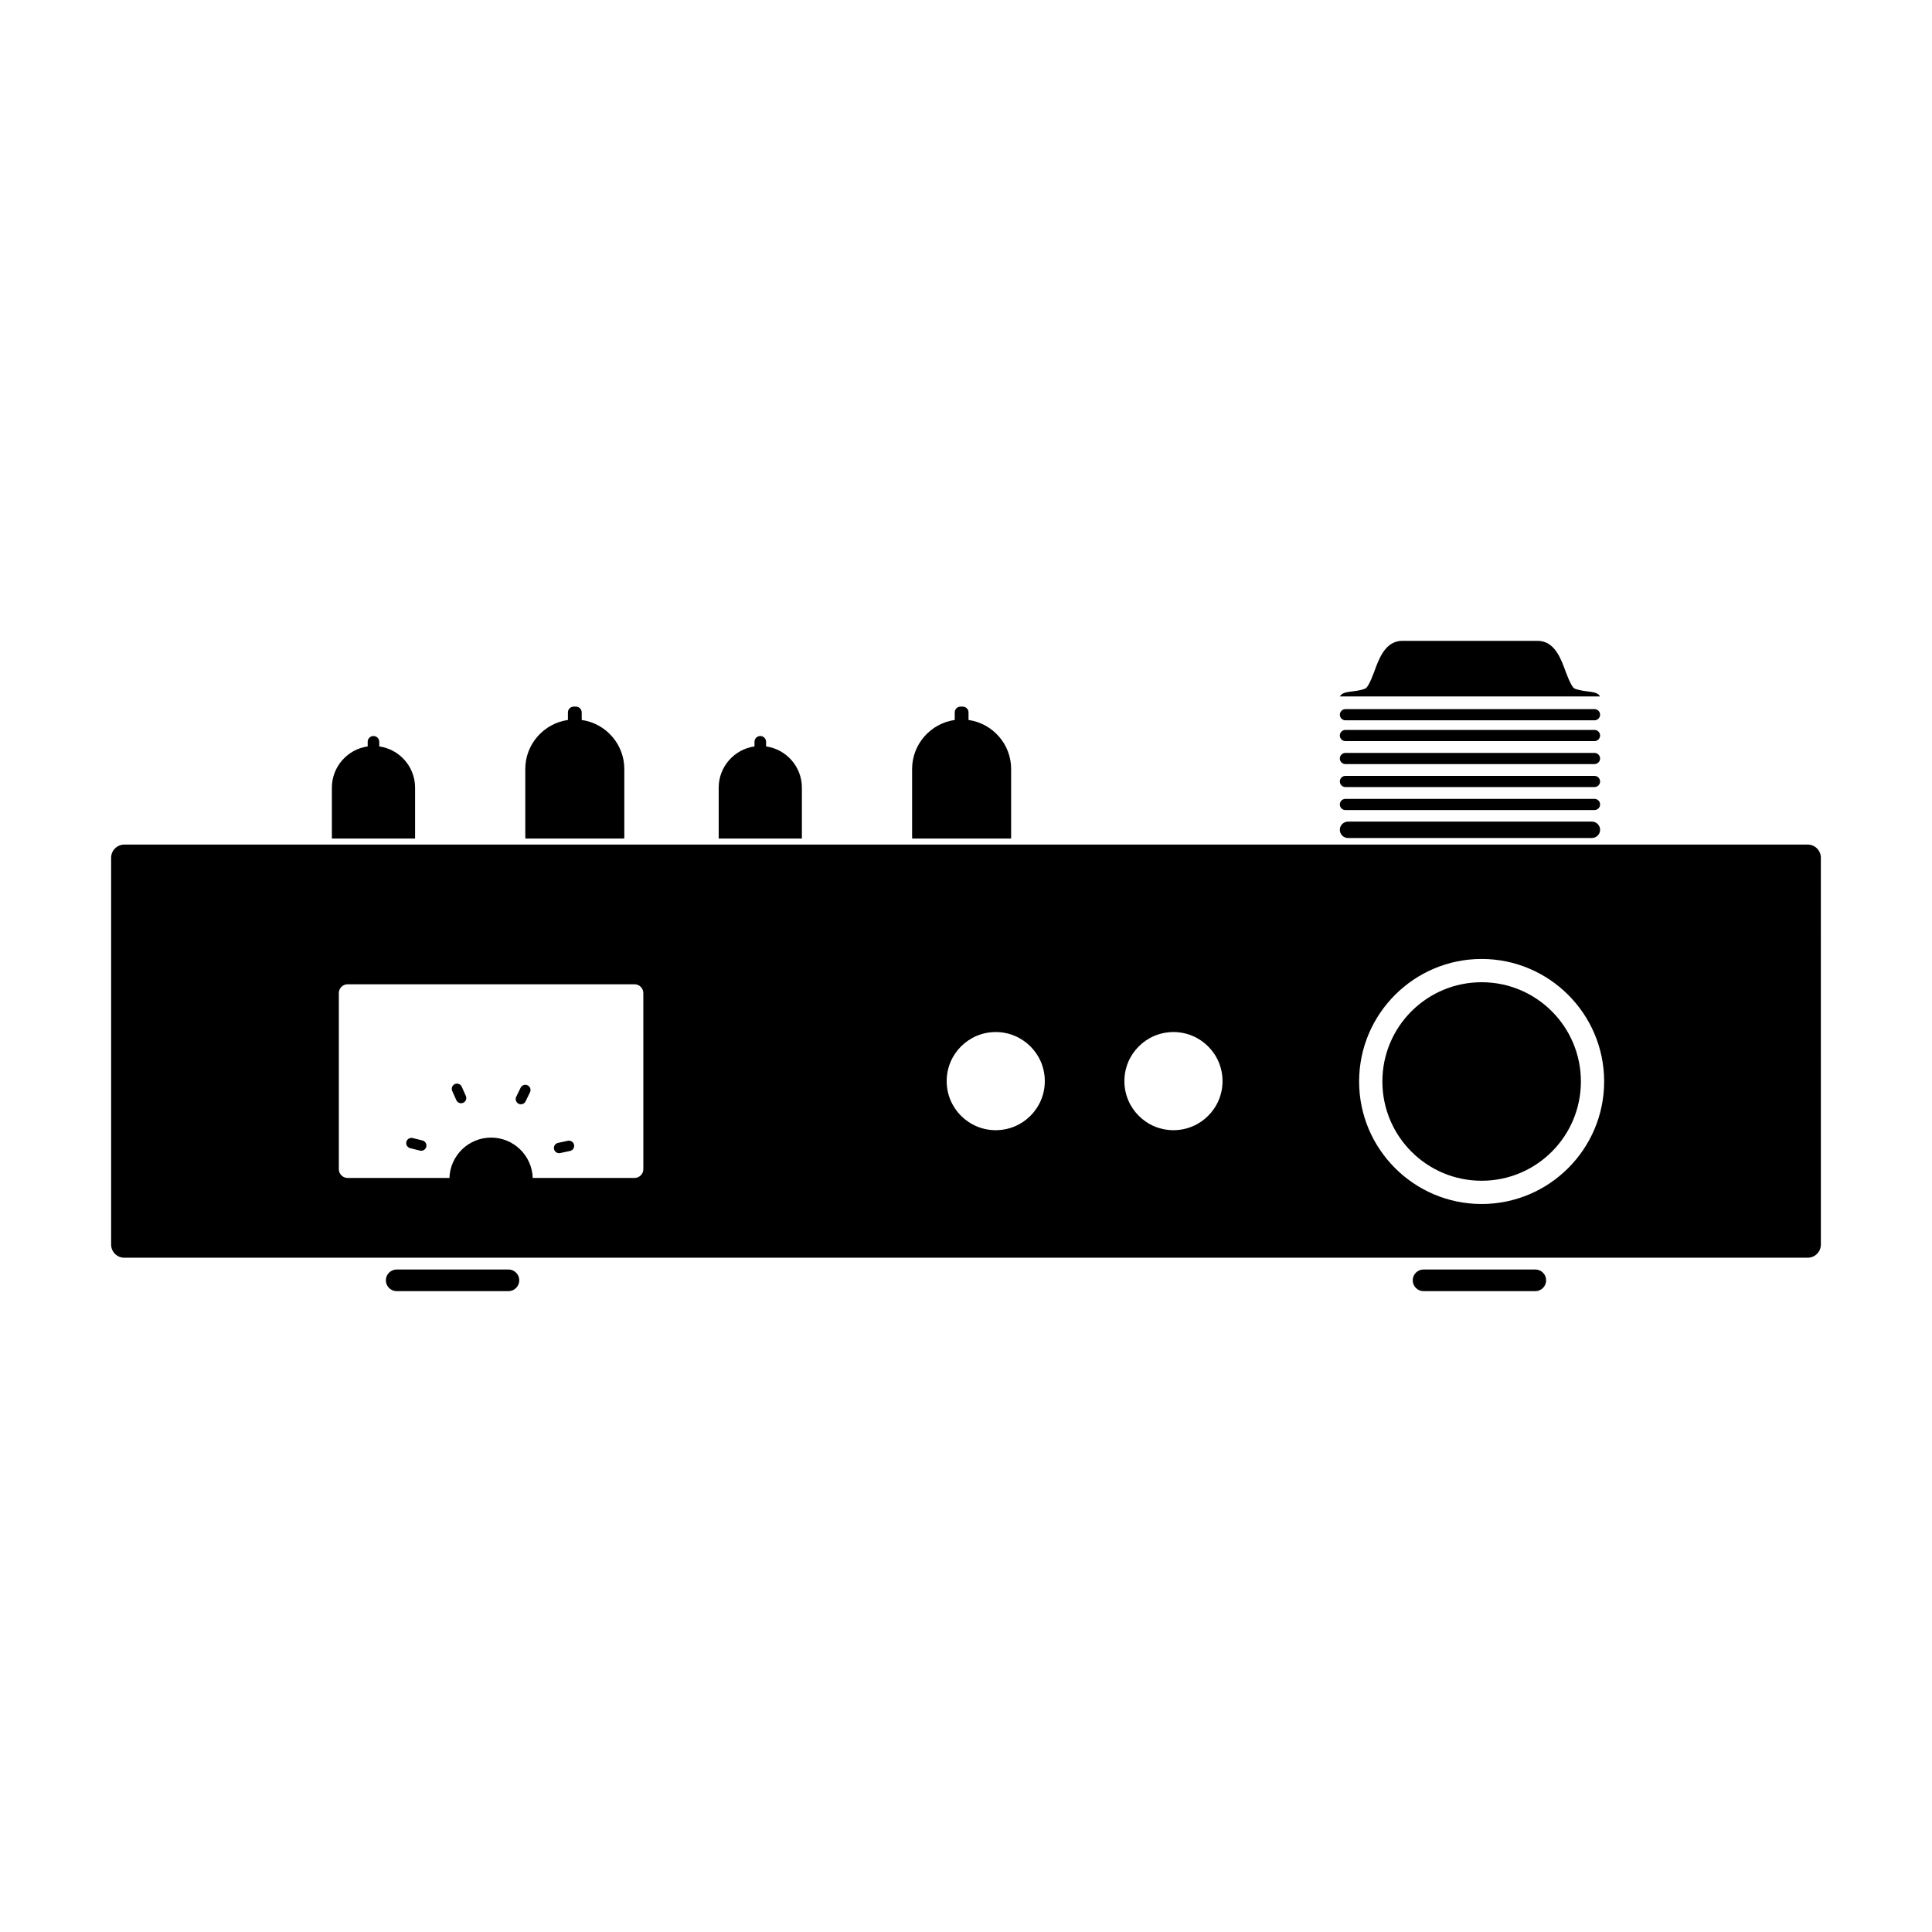 <?xml version="1.0" encoding="UTF-8"?>
<!-- Uploaded to: SVG Repo, www.svgrepo.com, Generator: SVG Repo Mixer Tools -->
<svg fill="#000000" width="800px" height="800px" version="1.1" viewBox="144 144 512 512" xmlns="http://www.w3.org/2000/svg">
 <g>
  <path d="m278.74 486.17h-29.613c-1.582 0-2.871-1.293-2.871-2.871 0-1.582 1.293-2.871 2.871-2.871h29.613c1.582 0 2.871 1.293 2.871 2.871s-1.289 2.871-2.871 2.871z"/>
  <path d="m550.87 486.17h-29.613c-1.582 0-2.871-1.293-2.871-2.871 0-1.582 1.293-2.871 2.871-2.871h29.613c1.582 0 2.871 1.293 2.871 2.871s-1.289 2.871-2.871 2.871z"/>
  <path d="m264.54 431.29c0.695-0.309 1.516 0.004 1.824 0.699l1.09 2.438c0.309 0.695-0.004 1.516-0.699 1.824-0.695 0.309-1.516-0.004-1.824-0.699l-1.09-2.445c-0.309-0.684 0.004-1.504 0.699-1.816z"/>
  <path d="m251.69 446.6c0.18-0.734 0.938-1.188 1.676-1.008l2.594 0.645c0.734 0.18 1.188 0.938 1.008 1.676-0.18 0.734-0.938 1.188-1.676 1.008l-2.594-0.645c-0.734-0.184-1.188-0.938-1.008-1.676z"/>
  <path d="m296.13 447.38c0.156 0.746-0.324 1.48-1.062 1.637l-2.613 0.555c-0.746 0.156-1.48-0.324-1.637-1.062-0.156-0.746 0.324-1.48 1.062-1.637l2.613-0.555c0.738-0.156 1.477 0.324 1.637 1.062z"/>
  <path d="m283.82 431.62c0.684 0.332 0.969 1.164 0.637 1.848l-1.168 2.402c-0.332 0.684-1.164 0.969-1.848 0.637-0.684-0.332-0.969-1.164-0.637-1.848l1.168-2.402c0.332-0.68 1.164-0.969 1.848-0.637z"/>
  <path d="m565.87 366.08h-64.629c-1.195 0-2.172-0.977-2.172-2.172s0.977-2.172 2.172-2.172h64.629c1.195 0 2.172 0.977 2.172 2.172 0.004 1.188-0.973 2.172-2.172 2.172z"/>
  <path d="m566.56 358.67h-66.012c-0.816 0-1.48-0.664-1.48-1.48s0.664-1.48 1.48-1.48l66.012-0.004c0.816 0 1.48 0.664 1.48 1.48 0.004 0.812-0.664 1.484-1.48 1.484z"/>
  <path d="m566.56 352.58h-66.004c-0.816 0-1.48-0.664-1.48-1.48s0.664-1.48 1.48-1.48h66.004c0.816 0 1.48 0.664 1.48 1.48 0.004 0.812-0.664 1.48-1.48 1.48z"/>
  <path d="m566.56 346.49h-66.012c-0.816 0-1.48-0.664-1.48-1.48 0-0.816 0.664-1.48 1.48-1.48h66.012c0.816 0 1.48 0.664 1.48 1.48 0.004 0.812-0.664 1.48-1.48 1.48z"/>
  <path d="m566.56 340.4h-66.012c-0.816 0-1.48-0.664-1.48-1.48 0-0.816 0.664-1.48 1.48-1.48l66.012-0.004c0.816 0 1.48 0.664 1.48 1.48 0.004 0.812-0.664 1.484-1.48 1.484z"/>
  <path d="m566.56 334.89h-66.004c-0.816 0-1.48-0.664-1.48-1.48s0.664-1.48 1.48-1.48l66.004-0.004c0.816 0 1.48 0.664 1.48 1.48 0.004 0.82-0.664 1.484-1.48 1.484z"/>
  <path d="m568.04 328.57c-0.977-1.707-3.789-0.938-6.723-2.082-0.992-0.387-2.418-4.578-2.793-5.578-1.359-3.652-3.188-7.082-7.082-7.082h-35.777c-3.894 0-5.723 3.438-7.082 7.082-0.371 0.996-1.797 5.188-2.793 5.578-2.926 1.145-5.742 0.371-6.723 2.082z"/>
  <path d="m347.02 341.81v-1.223c0-0.848-0.691-1.535-1.535-1.535-0.848 0-1.535 0.691-1.535 1.535v1.223c-5.34 0.75-9.488 5.371-9.488 10.914v13.504h22.047v-13.504c0.004-5.543-4.144-10.164-9.488-10.914z"/>
  <path d="m400.67 334.8v-2.004c0-0.848-0.691-1.535-1.535-1.535h-0.586c-0.848 0-1.535 0.691-1.535 1.535v2.004c-6.359 0.898-11.297 6.394-11.297 12.992v17.699c0 0.246 0.012 0.492 0.02 0.734h26.203c0.016-0.242 0.02-0.488 0.02-0.734v-17.699c0.008-6.598-4.926-12.094-11.289-12.992z"/>
  <path d="m298.16 334.8v-2.004c0-0.848-0.691-1.535-1.535-1.535h-0.586c-0.848 0-1.535 0.691-1.535 1.535v2.004c-6.359 0.898-11.297 6.394-11.297 12.992v17.699c0 0.246 0.012 0.492 0.02 0.734h26.203c0.016-0.242 0.02-0.488 0.02-0.734v-17.699c0.004-6.598-4.93-12.094-11.289-12.992z"/>
  <path d="m244.51 341.81v-1.223c0-0.848-0.691-1.535-1.535-1.535-0.848 0-1.535 0.691-1.535 1.535v1.223c-5.34 0.75-9.488 5.371-9.488 10.914v13.504h22.047v-13.504c0-5.543-4.141-10.164-9.488-10.914z"/>
  <path d="m623.06 367.82h-446.12c-1.918 0-3.492 1.57-3.492 3.492v102.51c0 1.918 1.57 3.488 3.492 3.488h446.12c1.918 0 3.488-1.57 3.488-3.488l-0.004-102.52c0.004-1.918-1.566-3.484-3.488-3.484zm-308.57 86.023c0 1.281-1.047 2.328-2.328 2.328h-26.984c-0.191-5.934-5.047-10.695-11.035-10.695-5.984 0-10.844 4.758-11.035 10.695h-26.984c-1.281 0-2.328-1.047-2.328-2.328v-46.672c0-1.281 1.047-2.328 2.328-2.328h76.035c1.281 0 2.328 1.047 2.328 2.328zm93.391-10.332c-7.18 0-13.004-5.82-13.004-13.004 0-7.184 5.82-13.004 13.004-13.004 7.18 0 13.004 5.82 13.004 13.004 0 7.188-5.824 13.004-13.004 13.004zm47.098 0c-7.18 0-13.004-5.82-13.004-13.004 0-7.184 5.82-13.004 13.004-13.004 7.18 0 13.004 5.82 13.004 13.004 0 7.188-5.824 13.004-13.004 13.004zm81.668 19.562c-17.906 0-32.469-14.566-32.469-32.469 0-17.906 14.566-32.469 32.469-32.469 17.906 0 32.469 14.566 32.469 32.469 0 17.906-14.566 32.469-32.469 32.469z"/>
  <path d="m536.65 404.3c-14.531 0-26.305 11.777-26.305 26.305 0 14.531 11.777 26.305 26.305 26.305 14.531 0 26.305-11.777 26.305-26.305-0.004-14.531-11.781-26.305-26.305-26.305z"/>
 </g>
</svg>